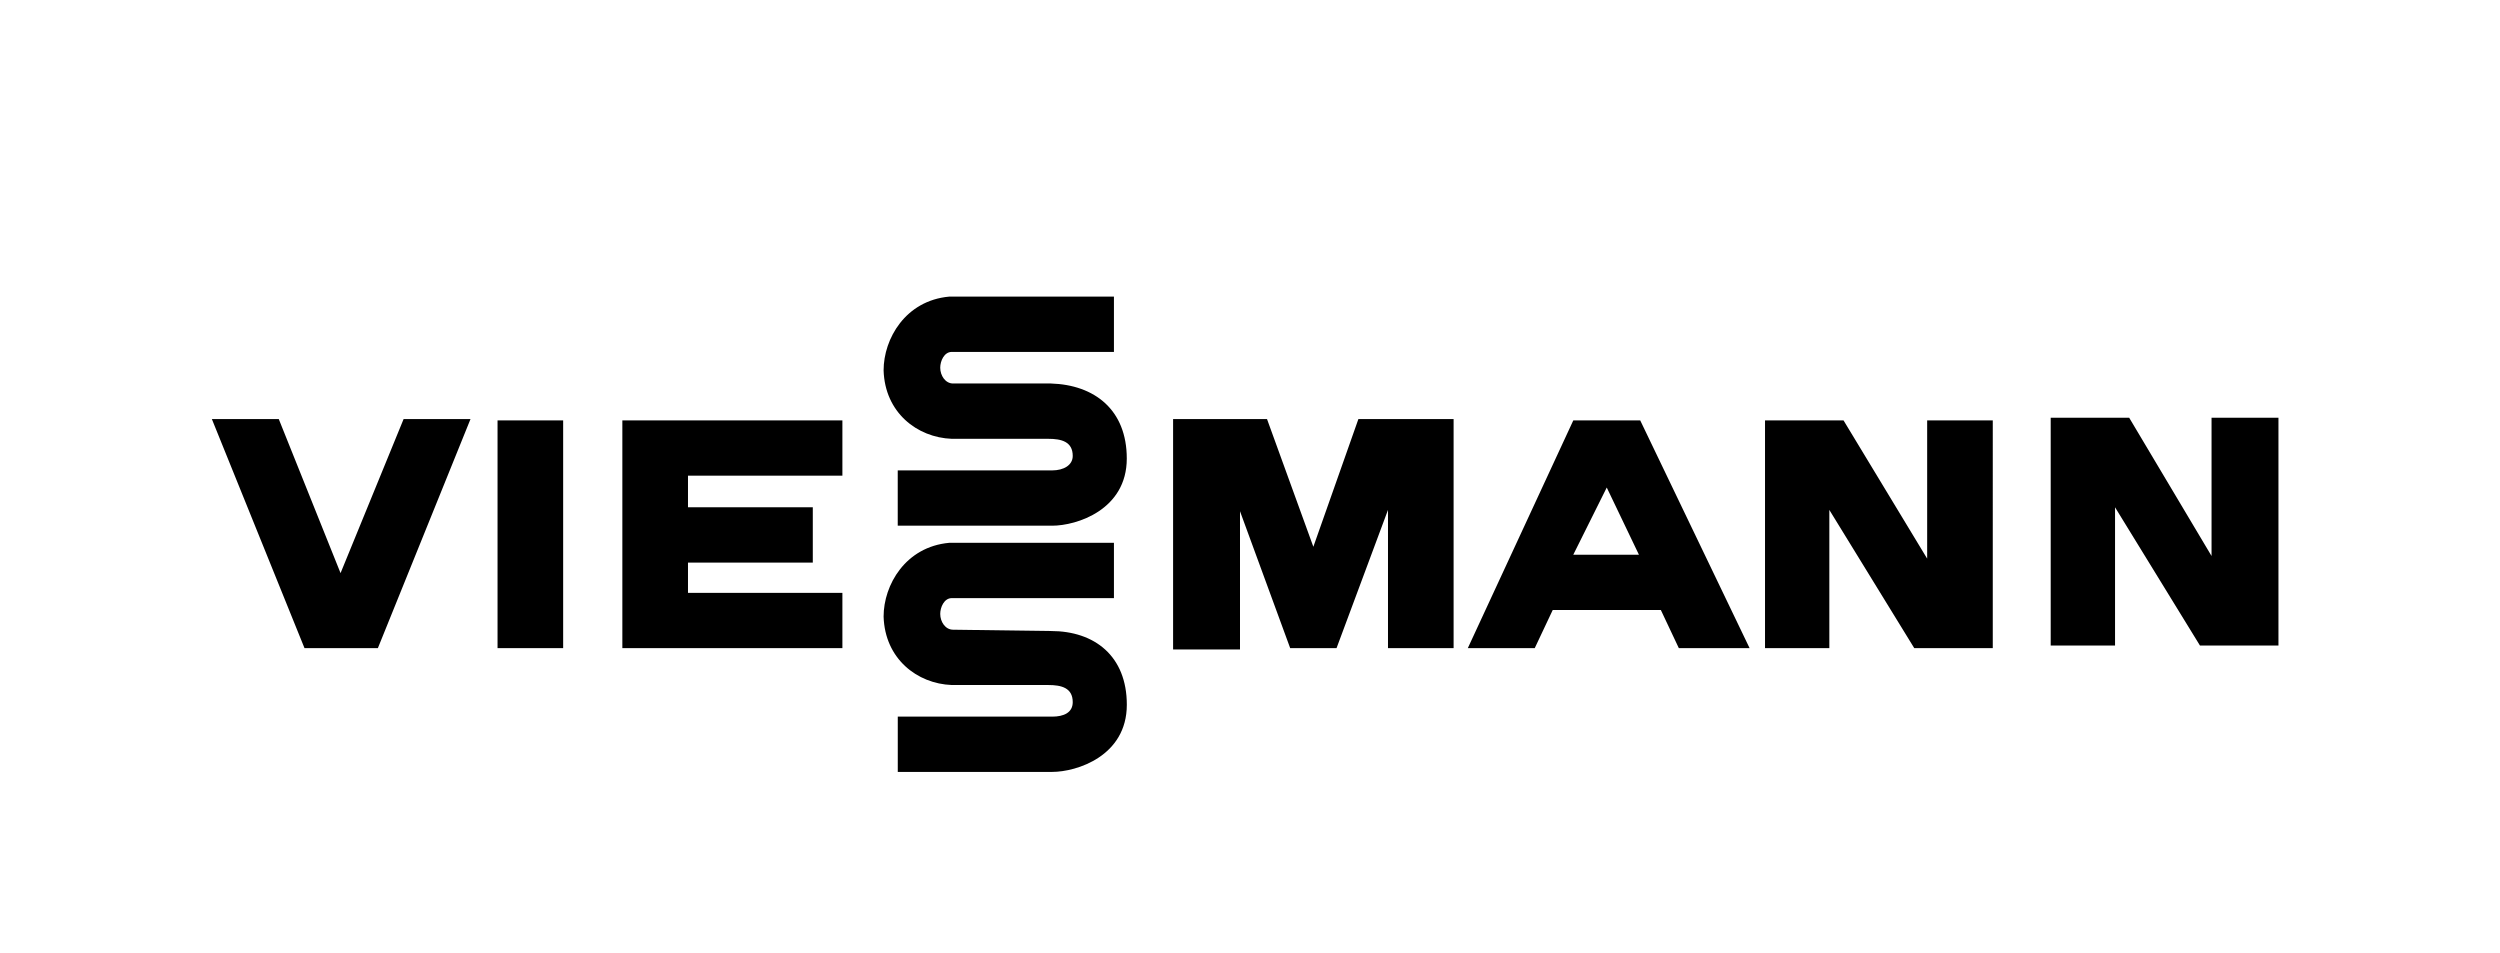 <?xml version="1.0" encoding="UTF-8"?> <svg xmlns="http://www.w3.org/2000/svg" viewBox="0 0 118 45"><defs></defs><g fill-rule="evenodd"><path d="M13.158 19.78H10l4.373 10.813h3.462L22.208 19.78h-3.158l-2.976 7.271zM94.059 19.842h-3.097v6.525l-3.948-6.525H83.309v10.751h3.036v-6.525l4.009 6.525h3.705zM107.543 19.718h-3.158v6.525l-3.887-6.525h-3.705v10.751h3.037v-6.525l4.008 6.525h3.705zM74.259 19.842h3.159l5.163 10.751h-3.34l-.85-1.802h-5.102l-.85 1.802h-3.159l4.98-10.751zm1.579 3.17l-1.579 3.17h3.098l-1.518-3.17zM55.37 19.78V30.655h3.158v-6.525l2.369 6.463h2.187l2.429-6.525v6.525h3.097V19.78h-4.494l-2.126 6.028-2.187-6.028zM49.661 33.825c.546 0 .972-.187.972-.684 0-.683-.547-.808-1.154-.808h-4.555c-1.64-.062-3.158-1.243-3.218-3.231 0-1.492 1.032-3.294 3.097-3.481h7.775v2.61h-7.653c-.364 0-.546.435-.546.746 0 .373.243.745.607.745l4.616.062c2.065 0 3.584 1.181 3.584 3.48 0 2.424-2.369 3.17-3.523 3.17h-7.288v-2.61h7.288zM49.661 22.203c.546 0 .972-.248.972-.683 0-.683-.547-.808-1.154-.808h-4.555c-1.64-.062-3.158-1.243-3.218-3.231 0-1.492 1.032-3.294 3.097-3.481h7.775v2.61h-7.653c-.364 0-.546.435-.546.745 0 .373.243.746.607.746H49.6c2.065.062 3.584 1.243 3.584 3.542 0 2.424-2.369 3.17-3.523 3.17h-7.288v-2.61h7.288zM29.375 30.593v-10.751h10.386v2.61h-7.288v1.492h5.891v2.61h-5.891v1.429h7.288v2.61zM23.484 30.593h3.097v-10.751h-3.097z"></path></g></svg> 